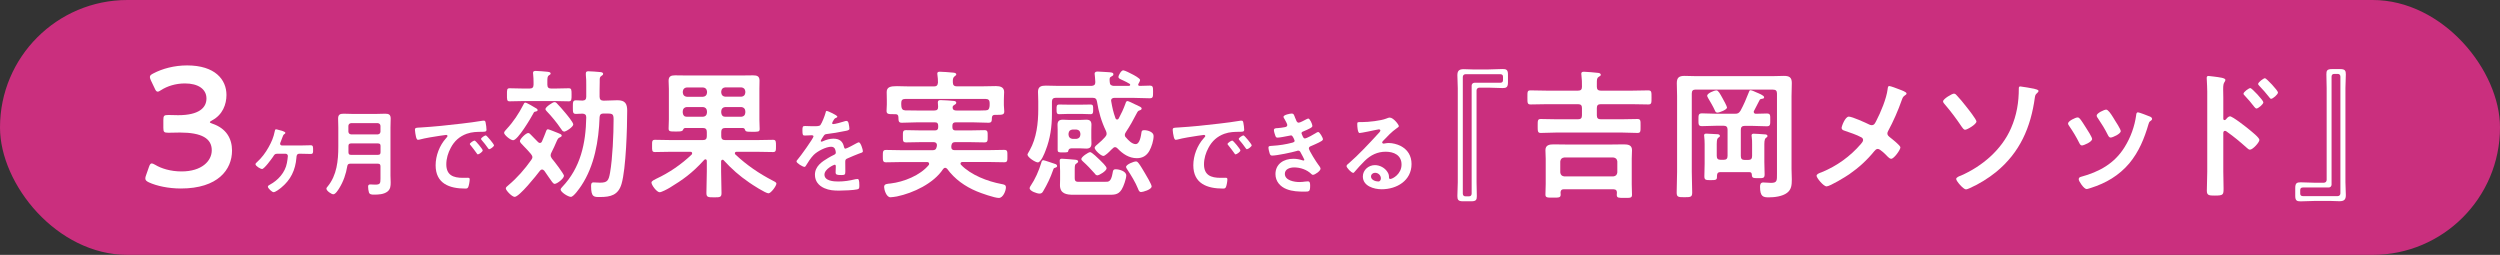 <?xml version="1.0" encoding="UTF-8"?>
<svg id="_レイヤー_2" data-name="レイヤー 2" xmlns="http://www.w3.org/2000/svg" width="367.63" height="37.48" viewBox="0 0 367.63 37.48">
  <rect x="0" y="0" width="367.63" height="37.48" fill="#333333" stroke="none"/>
  <defs>
    <style>
      .cls-1 {
        fill: #ca2f7e;
      }

      .cls-1, .cls-2 {
        stroke-width: 0px;
      }

      .cls-2 {
        fill: #fff;
      }
    </style>
  </defs>
  <g id="_レイヤー_1-2" data-name="レイヤー 1">
    <rect class="cls-1" x="0" y="0" width="367.63" height="37.48" rx="18.74" ry="18.74"/>
    <g>
      <path class="cls-2" d="M30.86,17.96c0,.08.12.15.38.23,2.01.68,2.88,2.16,2.88,3.96,0,2.78-2.06,5.57-7.53,5.57-1.83,0-3.56-.38-4.69-.9-.38-.18-.53-.33-.53-.58,0-.13.03-.28.1-.45l.43-1.23c.12-.35.23-.53.43-.53.1,0,.25.08.48.2.9.55,2.28.98,3.89.98,2.96,0,4.44-1.53,4.44-3.11,0-1.73-1.46-2.61-4.69-2.61-.55,0-1.43.03-1.68.03-.65,0-.75-.1-.75-.73v-1.13c0-.65.1-.75.75-.75.28,0,.95.03,1.43.03,3.04,0,4.16-1.08,4.16-2.46s-1.23-2.21-3.16-2.21c-1.38,0-2.61.4-3.51.98-.23.15-.38.23-.5.23-.18,0-.3-.15-.45-.5l-.55-1.15c-.1-.23-.15-.38-.15-.5,0-.23.15-.35.5-.53,1.33-.7,3.08-1.18,4.97-1.18,4.11,0,5.79,2.08,5.79,4.34,0,1.38-.55,2.91-2.11,3.74-.2.1-.33.2-.33.28Z"/>
      <path class="cls-2" d="M44.36,21.39c.44,0,.88-.03,1.34-.03.36,0,.34.28.34.69,0,.34.03.59-.34.59-.46,0-.9-.03-1.34-.03h-.37c-.39,0-.39.43-.4.58-.15,1.83-.84,3.27-2.28,4.44-.21.17-.81.63-1.08.63-.23,0-.84-.57-.84-.81,0-.14.17-.22.29-.29,1.21-.65,2.25-1.79,2.51-3.19.04-.21.14-.84.14-1.02,0-.21-.15-.34-.32-.34h-1.3c-.32,0-.41.21-.57.46-.21.3-1.28,1.78-1.6,1.78-.25,0-.97-.44-.97-.7,0-.12.12-.22.21-.3.69-.62,1.27-1.39,1.72-2.21.44-.79.72-1.43.9-2.33.03-.11.04-.3.19-.3.1,0,.25.06.34.08.32.08,1.03.25,1.03.44,0,.1-.08.15-.15.19-.15.1-.19.21-.32.57-.06.15-.12.34-.23.61-.04.08-.07.15-.07.23,0,.17.12.25.26.26h2.88Z"/>
      <path class="cls-2" d="M55.95,24.46c0-.28-.11-.39-.39-.39h-4.05c-.26,0-.4.1-.44.36-.19,1.16-.57,2.26-1.19,3.26-.17.26-.54.88-.87.88-.26,0-1.01-.5-1.01-.83,0-.12.11-.23.19-.33,1.35-1.64,1.56-3.81,1.56-5.85v-2.8c0-.44-.03-.88-.03-1.32,0-.57.26-.72.79-.72.41,0,.83.03,1.24.03h3.66c.41,0,.83-.03,1.24-.03.54,0,.8.14.8.72,0,.44-.03.88-.03,1.32v7.03c0,.34.03.69.03,1.03,0,.52-.03.99-.46,1.34-.54.43-1.35.46-2.01.46-.28,0-.63-.01-.73-.33-.07-.21-.12-.62-.12-.83s.07-.34.3-.34c.21,0,.5.03.73.03.72,0,.79-.17.79-.84v-1.85ZM55.56,19.76c.24-.03.36-.15.39-.39v-.87c-.03-.23-.15-.36-.39-.39h-3.94c-.23.03-.36.15-.39.39v.87c.03.23.15.36.39.39h3.94ZM51.61,22.77h3.96c.28,0,.39-.11.39-.39v-.92c0-.26-.11-.37-.39-.37h-3.94c-.26,0-.39.11-.39.37v.04c0,.3.01.61,0,.9.01.26.1.37.37.37Z"/>
      <path class="cls-2" d="M61.82,18.75c2.01-.12,4.03-.33,6.03-.57,1.05-.12,2.1-.26,3.13-.43.06-.01.12-.01.18-.01.21,0,.23.18.26.34.06.23.12.77.12,1.01,0,.3-.29.28-.62.29-.8.01-1.5.01-2.29.29-1.06.39-1.81,1.06-2.34,2.06-.4.73-.66,1.59-.66,2.43,0,1.6,1.02,1.99,2.43,1.99.23,0,.54-.01.69-.01.21,0,.32.01.32.23,0,.28-.1.88-.21,1.13-.1.21-.21.23-.44.23-2.34,0-4.36-.74-4.36-3.43,0-1.41.58-2.92,1.52-3.96.15-.17.23-.26.23-.33,0-.12-.11-.17-.21-.17s-.73.11-.87.12c-.92.14-2.17.33-3.05.57-.07.01-.14.03-.21.03-.19,0-.26-.3-.3-.46-.05-.23-.15-.76-.15-.99,0-.36.19-.32.8-.36ZM70.98,22.12c0,.21-.55.58-.7.58-.1,0-.14-.1-.19-.17-.28-.4-.58-.79-.88-1.16-.04-.04-.12-.12-.12-.19,0-.17.55-.51.7-.51s1.2,1.28,1.2,1.45ZM72.65,21.36c0,.19-.54.58-.7.58-.1,0-.15-.11-.21-.18-.22-.33-.62-.84-.9-1.15-.04-.04-.1-.12-.1-.18,0-.17.54-.52.7-.52.14,0,1.2,1.28,1.2,1.45Z"/>
      <path class="cls-2" d="M78.77,15.88c.12.06.29.17.29.31s-.17.19-.27.21c-.23.02-.27.08-.39.33-.35.66-2.26,3.89-2.94,3.89-.41,0-1.33-.79-1.33-1.08,0-.19.21-.37.35-.54,1.01-1.08,1.8-2.28,2.48-3.6.06-.12.12-.31.29-.31.21,0,1.26.64,1.51.79ZM82.93,25.86c0,.39-1.01,1.18-1.37,1.18-.21,0-.43-.35-.87-.99-.19-.27-.39-.58-.64-.93-.1-.1-.19-.19-.33-.19-.17,0-.23.08-.33.19-.48.64-3.02,3.83-3.71,3.83-.39,0-1.3-.95-1.3-1.24,0-.17.14-.27.41-.5,1.26-1.06,2.38-2.34,3.33-3.69.08-.12.17-.25.17-.41s-.1-.31-.21-.46c-.39-.46-.72-.81-.99-1.08-.41-.41-.64-.66-.64-.81,0-.33.89-1.2,1.22-1.2.17,0,.29.15.39.25.35.35.68.7,1.04,1.06.08.08.17.15.29.15.17,0,.25-.1.31-.23.25-.56.39-.95.5-1.22.17-.48.21-.56.39-.56.12,0,1.28.48,1.49.56.25.1.52.19.52.37,0,.14-.17.23-.29.27-.25.08-.33.29-.56.81-.15.33-.33.79-.66,1.41-.06.12-.12.25-.12.39,0,.21.08.31.19.5.29.33,1.78,2.26,1.78,2.55ZM81.63,13.02c.66,0,1.35-.04,2.01-.04.41,0,.41.23.41.95s0,.97-.41.97c-.66,0-1.35-.04-2.01-.04h-4.66c-.68,0-1.35.04-2.03.04-.41,0-.39-.25-.39-.97s-.02-.95.39-.95c.68,0,1.35.04,2.03.04h.91c.41,0,.58-.17.58-.58v-.37c0-.37-.02-.77-.06-1.16,0-.06-.02-.12-.02-.19,0-.25.19-.29.39-.29.31,0,1.35.08,1.7.12.29.04.5.06.5.27,0,.12-.1.17-.27.27-.19.14-.21.39-.21.83v.52c0,.41.17.58.56.58h.58ZM82.95,19.34c-.21,0-.29-.15-.48-.43-.6-.89-1.35-1.8-2.09-2.57-.08-.08-.17-.19-.17-.31,0-.29,1.08-1.01,1.3-1.01.19,0,.27.06.39.19.39.39.83.91,1.2,1.35.23.27,1.2,1.43,1.2,1.74,0,.35-1.04,1.06-1.37,1.06ZM88.75,16.69c-.37,0-.56.17-.58.54-.12,3.46-.75,7.16-2.69,10.08-.25.37-1.12,1.64-1.53,1.64s-1.51-.7-1.51-1.08c0-.12.14-.27.23-.37,2.71-2.84,3.48-6.44,3.54-10.25,0-.37-.19-.52-.54-.54-.31.02-.62.04-.95.04-.48,0-.48-.21-.48-1.01,0-.75,0-.99.48-.99.31,0,.64.02.95.04.39-.02.54-.19.54-.58v-1.7c0-.5,0-.99-.06-1.49v-.23c0-.25.14-.31.37-.31.37,0,1.39.08,1.78.12.17.02.39.06.39.27,0,.14-.12.21-.25.29-.23.15-.25.31-.25.62v.31c0,.39-.02.79-.02,1.18v.95c0,.39.19.58.58.58h.08c.66,0,1.3-.06,1.97-.06,1.14,0,1.43.52,1.43,1.53,0,2.51-.17,8.51-.83,10.77-.48,1.64-1.59,1.93-3.15,1.93-.89,0-1.33.06-1.33-1.61,0-.25.02-.54.35-.54.25,0,.62.04.95.04,1.08,0,1.28-.27,1.49-1.47.37-2.11.52-5.65.52-7.83,0-.89-.19-.87-1.28-.87h-.21Z"/>
      <path class="cls-2" d="M100.76,18.82c-.19.02-.25.12-.33.29-.1.21-.33.23-.97.23-.89,0-1.14.02-1.14-.43,0-.41.04-.89.04-1.35v-4.49c0-.39-.04-.81-.04-1.2,0-.66.37-.79.95-.79s1.16.02,1.74.02h7.99c.58,0,1.16-.02,1.74-.02s.95.12.95.77c0,.41-.02.83-.02,1.22v4.53c0,.33.04,1.1.04,1.37,0,.44-.25.41-1.16.41-.72,0-.89-.02-.97-.23-.06-.19-.12-.31-.35-.33h-2.59c-.39,0-.58.19-.58.58v.64c0,.39.19.56.58.56h4.55c.83,0,1.66-.04,2.49-.04.43,0,.43.25.43.91s0,.89-.43.89c-.83,0-1.66-.04-2.49-.04h-2.86c-.12,0-.27.06-.27.21,0,.08.04.12.08.19,1.68,1.57,3.48,2.8,5.51,3.85.19.1.52.23.52.43,0,.35-.81,1.43-1.16,1.43-.43,0-2.4-1.28-2.84-1.59-1.47-1.01-2.55-1.97-3.75-3.27-.04-.06-.1-.08-.17-.08-.14,0-.19.12-.21.23v1.49c0,1.06.06,2.13.06,3.19,0,.62-.25.62-1.1.62-.89,0-1.12-.02-1.12-.64,0-1.06.06-2.11.06-3.17v-1.55c-.02-.19-.12-.23-.19-.23-.08,0-.12.02-.19.08-1.82,2.01-3.19,2.94-5.05,4.08-.41.25-1.24.68-1.51.68-.41,0-1.2-1.04-1.2-1.43,0-.23.52-.46.72-.56,1.88-.87,3.71-2.13,5.2-3.56.04-.06.06-.1.06-.19,0-.21-.23-.21-.27-.21h-2.73c-.83,0-1.64.04-2.46.04-.46,0-.43-.25-.43-.89,0-.68-.02-.91.43-.91.83,0,1.66.04,2.46.04h4.58c.41,0,.58-.17.58-.56v-.64c0-.39-.17-.58-.58-.58h-2.63ZM103.97,13.44c-.04-.35-.23-.54-.58-.58h-2.4c-.35.04-.54.23-.58.58v.21c.04.35.23.54.58.58h2.4c.35-.04.54-.23.58-.58v-.21ZM100.98,15.74c-.35.04-.54.23-.58.58v.27c.04.37.23.58.58.58h2.4c.35-.04.54-.21.58-.58v-.27c-.04-.35-.23-.54-.58-.58h-2.4ZM109.02,14.22c.35-.04.54-.23.58-.58v-.21c-.04-.35-.23-.54-.58-.58h-2.38c-.35.04-.54.23-.58.58v.21c.04.35.23.54.58.58h2.38ZM106.06,16.59c.04.37.23.58.58.58h2.38c.35-.04.54-.21.58-.58v-.27c-.04-.35-.23-.54-.58-.58h-2.38c-.35.04-.54.23-.58.58v.27Z"/>
      <path class="cls-2" d="M123.14,17.15c0,.08-.1.14-.17.17-.22.08-.28.15-.46.47-.04.07-.14.23-.14.32,0,.1.07.14.15.14.28,0,1.31-.29,1.6-.39.1-.04.25-.08.34-.08.24,0,.3.22.34.41.04.18.11.55.11.75,0,.23-.44.29-.73.34-.87.18-1.74.33-2.61.43-.22.03-.28.06-.41.22-.08.11-.47.7-.47.8,0,.06.06.1.11.1.08,0,.18-.04.25-.08.47-.21.99-.36,1.5-.36.88,0,1.39.37,1.57,1.24.03.12.07.23.21.23.17,0,1.39-.66,1.61-.79.1-.04.25-.14.36-.14.26,0,.59,1.06.59,1.3,0,.17-.15.22-.41.3-.06.03-.12.04-.19.07-.55.21-1.09.44-1.63.68-.25.1-.36.18-.36.46v.18c0,.43.01.84.01,1.27,0,.5-.07.55-.59.55-.59,0-.84-.03-.84-.39,0-.3.03-.61.03-.9,0-.12-.04-.23-.18-.23-.07,0-1.49.61-1.49,1.46,0,.92,1.34,1.01,2,1.01.92,0,1.67-.12,2.57-.34.08-.01.18-.03.28-.03.18,0,.28.15.28.94,0,.41-.01.52-.32.59-.52.12-2.06.18-2.65.18-.79,0-1.45-.04-2.18-.36-.84-.37-1.38-1.03-1.38-1.97,0-1.24,1.01-1.92,1.96-2.48.28-.17.57-.32.86-.46.14-.07.25-.15.25-.32,0-.1-.04-.29-.07-.39-.07-.3-.29-.47-.61-.47-.77,0-2.04.66-2.58,1.21-.4.4-.87,1.12-1.16,1.61-.04.07-.1.14-.19.14-.25,0-1.17-.55-1.17-.8,0-.11.11-.22.18-.3.32-.34,2.32-3.12,2.32-3.38,0-.12-.11-.17-.3-.17-.22,0-.54.04-.97.04-.3,0-.36-.07-.36-.77,0-.55.05-.63.4-.63.23,0,.59.03.99.03h.4c.36,0,.73-.01.86-.18.23-.3.65-1.38.75-1.78.03-.15.05-.29.19-.29.12,0,1.54.63,1.54.84Z"/>
      <path class="cls-2" d="M131.68,16.79h-.19c-.79,0-1.12.02-1.12-.48,0-.31.04-.64.04-.95v-.64c0-.46-.02-.93-.02-1.18,0-.75.56-.87,1.51-.87.54,0,1.2.04,1.95.04h3.5c.39,0,.54-.17.58-.56,0-.35-.02-.79-.08-1.14-.02-.06-.02-.12-.02-.19,0-.25.19-.27.39-.27.44,0,1.37.08,1.82.12.19.02.58.02.58.27,0,.12-.1.17-.25.29-.25.19-.27.48-.25.91,0,.39.21.56.58.56h3.48c.77,0,1.53-.04,2.28-.04.6,0,1.2.14,1.2.87,0,.23-.04.7-.04,1.18v.75c0,.29.06.66.06.93,0,.46-.27.5-.99.5h-.37c-.31,0-.43.12-.46.41-.02.46.02.75-.5.75-.75,0-1.51-.06-2.26-.06h-2.57c-.33,0-.48.15-.48.5v.21c0,.33.14.48.48.48h1.93c.77,0,1.53-.04,2.3-.04.5,0,.48.25.48.91s.02.89-.5.89c-.77,0-1.51-.04-2.28-.04h-1.99c-.33,0-.5.12-.56.46,0,.06-.02.12-.02.17v.12c0,.31.21.43.48.43h4.89c.81,0,1.61-.04,2.4-.04.5,0,.48.23.48.91s.02.91-.48.91c-.79,0-1.59-.04-2.4-.04h-3.73c-.12,0-.29.06-.29.23,0,.08.04.12.08.19,1.47,1.51,3.91,2.44,5.94,2.82.41.08.66.12.66.5,0,.48-.41,1.55-1.04,1.55s-2.61-.7-3.25-.97c-1.72-.72-3.23-1.78-4.35-3.31-.08-.08-.17-.15-.29-.15-.14,0-.23.08-.31.19-1.39,2.11-4.39,3.52-6.79,4.02-.23.04-.75.12-.95.12-.62,0-.93-1.16-.93-1.51,0-.48.46-.46.97-.52,1.92-.23,4.33-1.18,5.59-2.71.04-.04.06-.1.06-.19,0-.19-.17-.25-.31-.25h-3.62c-.79,0-1.59.04-2.4.04-.48,0-.48-.25-.48-.91s0-.91.48-.91c.81,0,1.62.04,2.4.04h4.43c.35,0,.52-.1.6-.46.02-.06.02-.1.04-.17v-.15c0-.29-.23-.41-.5-.41h-1.72c-.77,0-1.51.04-2.28.04-.52,0-.5-.21-.5-.89s-.02-.91.48-.91c.77,0,1.53.04,2.3.04h1.93c.33,0,.48-.15.48-.48v-.21c0-.35-.14-.5-.48-.5h-2.61c-.75,0-1.49.06-2.26.06-.5,0-.48-.27-.5-.83-.02-.29-.12-.43-.46-.43ZM140.09,15.76v.12c.04.31.29.37.56.37h2.46c.6,0,1.22.02,1.82-.02.39-.02.52-.14.58-.54.02-.08.02-.15.02-.23v-.33c0-.39-.19-.58-.58-.58h-11.84c-.41,0-.58.19-.58.58v.23c0,.1,0,.21.02.31.04.35.19.54.56.56.6.02,1.18.02,1.78.02h2.5c.41,0,.58-.17.56-.58,0-.19-.04-.48-.04-.62,0-.27.17-.33.39-.33.31,0,1.68.08,1.97.12.17.02.35.08.35.27,0,.17-.14.23-.27.31-.12.08-.21.12-.25.27l-.02.06Z"/>
      <path class="cls-2" d="M167.36,12.42c0,.14.1.21.25.21.48,0,.95-.04,1.45-.04s.5.21.5.93,0,.93-.5.93c-.83,0-1.64-.06-2.46-.06h-2.71c-.25,0-.5.1-.5.41,0,.04,0,.08.02.12.17.97.29,1.53.62,2.46.02.08.1.19.23.19s.19-.04.25-.15c.37-.68.7-1.39.97-2.13.06-.17.1-.43.33-.43.12,0,.77.31,1.14.5.12.06.21.1.27.12.43.21.66.29.66.48,0,.17-.17.23-.29.27-.25.06-.29.17-.48.52-.44.87-.99,1.84-1.53,2.65-.08.14-.17.27-.17.43,0,.19.06.29.19.41.31.37.87.95,1.39.95.64,0,.79-1.24.87-1.74.02-.15.06-.31.39-.31.5,0,1.39.25,1.39.85,0,.68-.29,1.59-.62,2.19-.41.72-1.01,1.08-1.84,1.08-1.14,0-2.07-.62-2.84-1.43-.1-.1-.21-.19-.37-.19-.15,0-.25.08-.35.19-.04.04-.12.1-.21.19-.33.35-.91.91-1.16.91-.35,0-1.28-.85-1.28-1.2,0-.19.37-.48.52-.6.37-.31.7-.62,1.01-.97.12-.15.23-.29.23-.48,0-.17-.04-.29-.1-.43-.66-1.37-1.08-2.82-1.32-4.33-.06-.39-.25-.54-.64-.54h-5.4c-.39,0-.58.17-.58.58v1.8c0,1.86-.25,3.64-.93,5.36-.14.39-.68,1.76-1.14,1.76-.37,0-1.53-.75-1.53-1.16,0-.08.27-.5.33-.62,1.01-1.8,1.26-4,1.26-6.05v-1.14c0-.58-.04-1.04-.04-1.41,0-.79.5-.91,1.16-.91s1.28.04,1.93.04h4.8c.37-.04.54-.17.54-.56,0-.35-.1-1.18-.1-1.22,0-.29.23-.33.46-.33.12,0,1.18.06,1.39.08.58.04.91.04.91.33,0,.19-.19.25-.35.35-.19.1-.21.23-.21.48,0,.1,0,.21.02.31.02.41.21.52.58.56h2.24c.08-.02.19-.04.19-.15,0-.08-.04-.12-.08-.15-.31-.19-.62-.35-.95-.5-.5-.23-.7-.31-.7-.5,0-.27.41-.99.7-.99.23,0,1.06.43,1.3.56.25.12,1.18.62,1.18.85,0,.17-.12.35-.19.48-.04.06-.06.1-.06.17ZM155.14,24.1c.12.04.31.12.31.31,0,.21-.27.25-.33.27-.19.04-.23.21-.27.35-.37,1.08-.87,2.11-1.45,3.09-.12.23-.27.35-.54.35-.37,0-1.45-.37-1.45-.79,0-.12.06-.23.12-.31.7-1.04,1.22-2.22,1.59-3.42.04-.17.08-.39.31-.39.14,0,1.45.46,1.7.54ZM157.13,16.75c-.46,0-.91.04-1.39.04-.39,0-.37-.31-.37-.72,0-.43-.02-.7.39-.7.46,0,.91.02,1.37.02h1.86c.46,0,.91-.02,1.37-.02.41,0,.39.23.39.7,0,.43.02.72-.37.72-.46,0-.91-.04-1.39-.04h-1.86ZM160.48,20.35c0,.29.02.5.02.75,0,.52-.23.75-.75.75-.35,0-.68-.04-1.01-.04h-1.06c-.21,0-.5,0-.58.35-.04.25-.1.25-.85.25-.5,0-.72.02-.72-.37v-2.94c0-.25-.02-.5-.02-.75,0-.54.25-.75.79-.75.33,0,.66.04.99.04h1.45c.33,0,.66-.04.99-.04.52,0,.77.19.77.75,0,.25-.02.5-.02.75v1.26ZM162.55,26.73c.41,0,.83.08,1.06-1.28.06-.33.06-.56.46-.56.52,0,1.55.29,1.55.91,0,.48-.41,1.66-.68,2.07-.54.85-1.16.77-2.32.77h-4.78c-1.01,0-1.97-.15-1.97-1.41,0-.29.02-.56.02-.85v-1.24c0-.58-.06-1.3-.06-1.51s.12-.29.31-.29c.33,0,1.64.12,2.01.15.17.02.39.06.39.27,0,.1-.08.17-.17.23-.29.19-.33.23-.33.99v1.22c0,.58.31.54.85.54h3.67ZM157.13,19.84c.04.35.23.54.58.58h.58c.35-.04.54-.23.58-.58v-.21c-.04-.37-.23-.54-.58-.58h-.58c-.35.04-.54.21-.58.58v.21ZM161.35,25.78c-.19,0-.31-.17-.41-.31-.39-.46-1.2-1.3-1.66-1.7-.1-.1-.27-.23-.27-.39,0-.31,1.04-1.01,1.3-1.01.25,0,1.2.93,1.43,1.16s.99.93.99,1.22c0,.37-1.06,1.04-1.39,1.04ZM167.81,28.24c-.29,0-.37-.25-.46-.48-.35-.89-1.04-2.03-1.57-2.82-.06-.1-.19-.27-.19-.39,0-.37,1.14-.81,1.45-.81.17,0,.27.1.37.23.29.35.7,1.08.95,1.49.19.31.99,1.66.99,1.95,0,.48-1.3.83-1.55.83Z"/>
      <path class="cls-2" d="M173.24,18.75c2.01-.12,4.03-.33,6.03-.57,1.05-.12,2.1-.26,3.13-.43.06-.01.12-.01.18-.01.21,0,.23.18.26.34.06.23.12.77.12,1.01,0,.3-.29.28-.62.29-.8.01-1.5.01-2.29.29-1.06.39-1.81,1.06-2.34,2.06-.4.73-.66,1.59-.66,2.43,0,1.6,1.02,1.99,2.43,1.99.23,0,.54-.01.69-.01.21,0,.32.01.32.23,0,.28-.1.88-.21,1.13-.1.21-.21.23-.44.23-2.34,0-4.36-.74-4.36-3.43,0-1.41.58-2.92,1.52-3.96.15-.17.24-.26.24-.33,0-.12-.11-.17-.21-.17s-.73.11-.87.12c-.92.14-2.17.33-3.05.57-.07.01-.14.03-.21.03-.19,0-.26-.3-.3-.46-.06-.23-.15-.76-.15-.99,0-.36.19-.32.8-.36ZM182.4,22.12c0,.21-.55.58-.7.58-.1,0-.14-.1-.19-.17-.28-.4-.58-.79-.88-1.16-.04-.04-.12-.12-.12-.19,0-.17.55-.51.7-.51s1.2,1.28,1.2,1.45ZM184.07,21.36c0,.19-.54.58-.7.58-.1,0-.15-.11-.21-.18-.22-.33-.62-.84-.9-1.15-.04-.04-.1-.12-.1-.18,0-.17.54-.52.7-.52.14,0,1.2,1.28,1.2,1.45Z"/>
      <path class="cls-2" d="M190.51,17.43c.11.32.19.61.47.61.19,0,.86-.36,1.06-.47.1-.04.25-.14.34-.14.25,0,.61.84.61,1.08,0,.17-.17.25-.29.33-.32.18-.66.32-.99.46-.14.06-.32.1-.32.28,0,.07.04.15.07.21.15.39.25.57.41.57.29,0,1.35-.62,1.64-.8.08-.06.23-.15.33-.15.23,0,.7.86.7,1.06s-.3.33-.58.48c-.36.18-.73.34-1.1.5-.17.07-.39.14-.39.37,0,.3,1.14,2.08,1.39,2.4.11.15.33.41.33.59,0,.32-.81.9-1.12.9-.1,0-.15-.04-.22-.11-.66-.65-1.63-.98-2.54-.98-.58,0-1.37.22-1.37.94,0,.99,1.41,1.21,2.15,1.21.29,0,.55-.03.84-.07.11-.01.28-.03.4-.03.28,0,.33.23.33.63,0,.86-.14.88-.79.88-.9,0-1.82-.03-2.66-.36-.96-.37-1.65-1.15-1.65-2.22,0-1.5,1.23-2.25,2.62-2.25.5,0,.9.08,1.37.23.04.01.1.03.14.03.07,0,.12-.06.12-.12s-.44-.87-.52-1.01c-.08-.17-.17-.33-.37-.33-.08,0-.12.01-.19.04-.72.22-2.97.69-3.67.69-.23,0-.29-.14-.36-.34-.07-.22-.17-.61-.17-.84,0-.26.25-.23.61-.26.99-.06,1.97-.21,2.94-.47.14-.04.3-.11.3-.26,0-.03-.25-.8-.52-.8-.07,0-.33.07-.43.08-.34.07-1.24.25-1.57.25-.18,0-.23-.08-.3-.23-.08-.18-.23-.69-.23-.88,0-.29.36-.28.55-.29.46-.03.63-.07,1.06-.14.18-.03.36-.1.36-.32,0-.14-.3-.7-.39-.84-.06-.1-.17-.26-.17-.36,0-.29.97-.48,1.2-.48.33,0,.36.22.55.74Z"/>
      <path class="cls-2" d="M205.69,18.57c0,.1-.15.18-.3.29-.77.54-1.35,1.17-2,1.85-.06.06-.14.15-.14.23,0,.11.11.18.23.18.06,0,.12-.01.18-.03.18-.04.39-.06.57-.06.55,0,1.2.17,1.7.41,1.08.55,1.64,1.48,1.64,2.68,0,2.44-2.17,3.71-4.39,3.71-1.15,0-2.77-.47-2.77-1.88,0-.95.84-1.67,1.77-1.67.72,0,1.45.39,1.83.98.21.32.25.52.25.88.01.1.06.18.17.18.36,0,1.67-.73,1.67-2.12s-1.13-1.89-2.33-1.89-2.21.48-3.09,1.35c-.54.52-1.03,1.09-1.53,1.66-.04.06-.08.1-.15.1-.29,0-.99-.77-.99-.99,0-.17.21-.32.33-.41,1.42-1.23,3.02-2.94,4.29-4.33.11-.11.36-.36.36-.5,0-.12-.12-.17-.23-.17-.07,0-.25.04-.33.06-.33.08-2.28.48-2.5.48-.3,0-.34-1.03-.34-1.27,0-.32.01-.34.43-.34h.33c.88,0,2.69-.19,3.49-.51.15-.06.37-.15.52-.15.55,0,1.35,1.05,1.35,1.28ZM202.2,25.41c-.3,0-.59.22-.59.55,0,.5.66.73,1.08.73.26,0,.37-.25.37-.47,0-.43-.37-.81-.85-.81Z"/>
      <path class="cls-2" d="M220.96,10.15c.54,0,.79.1.79.81v1.16c0,.72-.25.83-.79.83-.64,0-1.39-.06-2.03-.06h-1.39c-.25,0-.41.19-.41.41v13.5c0,.7.04,1.37.04,2.03,0,.52-.08.77-.81.77h-1.24c-.7,0-.81-.25-.81-.77,0-.66.06-1.33.06-2.03v-13.81c0-.66-.06-1.3-.06-1.91s.19-.91.93-.91c.41,0,.83.04,1.28.04h2.4c.64,0,1.39-.06,2.03-.06ZM221.02,11.78v-.5c0-.25-.14-.37-.41-.37h-5.09c-.25,0-.41.17-.41.41v17.14c0,.27.15.41.39.41h.52c.25,0,.39-.15.39-.41v-15.88c0-.23.19-.41.41-.41h3.79c.27,0,.41-.12.41-.39Z"/>
      <path class="cls-2" d="M232.63,15.88c0-.39-.17-.56-.58-.56h-4.56c-.79,0-1.59.04-2.4.04-.5,0-.48-.23-.48-1.06s-.02-1.01.48-1.01c.81,0,1.62.04,2.4.04h4.56c.41,0,.58-.17.58-.56.02-.58-.02-1.16-.08-1.74,0-.06-.02-.14-.02-.19,0-.27.21-.29.41-.29.25,0,1.78.12,2.09.17.14.02.37.08.37.27,0,.14-.12.21-.31.31-.27.17-.27.41-.27.99v.48c0,.39.19.56.58.56h4.56c.81,0,1.59-.04,2.4-.04.52,0,.5.23.5,1.06,0,.77.02,1.01-.48,1.01-.81,0-1.62-.04-2.42-.04h-4.56c-.41,0-.58.17-.58.56v1.08c0,.41.17.58.58.58h3.09c.77,0,1.53-.04,2.3-.04.48,0,.46.25.46,1.01,0,.81.02,1.04-.46,1.04-.77,0-1.53-.06-2.3-.06h-9.61c-.77,0-1.53.06-2.3.06-.46,0-.46-.23-.46-1.04s0-1.01.46-1.01c.77,0,1.53.04,2.3.04h3.17c.41,0,.58-.17.58-.58v-1.08ZM237.31,27.83h-7.35c-.33,0-.46.15-.48.48,0,.08.02.19.02.29,0,.48-.27.46-1.12.46s-1.12.02-1.12-.46c0-.43.04-1.01.04-1.53v-3.73c0-.43-.04-.85-.04-1.26,0-.75.58-.85,1.2-.85s1.18.02,1.78.02h6.77c.6,0,1.18-.02,1.76-.02.62,0,1.22.08,1.22.85,0,.41-.04.83-.04,1.26v3.77c0,.52.04,1.1.04,1.53,0,.48-.25.46-1.12.46-.81,0-1.12.02-1.12-.43,0-.1.02-.25.02-.35,0-.33-.15-.48-.48-.48ZM237.25,25.94c.35-.04.54-.23.58-.58v-1.62c-.04-.35-.23-.54-.58-.58h-7.23c-.35.04-.54.23-.58.58v1.62c.04.35.23.54.58.58h7.23Z"/>
      <path class="cls-2" d="M249.36,13.17c-.41,0-.58.17-.58.58v11.53c0,1.01.06,2.03.06,3.04,0,.66-.23.68-1.14.68s-1.14-.02-1.14-.68c0-1.01.06-2.03.06-3.04v-11.16c0-.64-.04-1.26-.04-1.9,0-.83.35-1.06,1.14-1.06.6,0,1.2.04,1.82.04h10.99c.6,0,1.2-.04,1.8-.04.79,0,1.16.21,1.16,1.04,0,.64-.04,1.28-.04,1.93v10.73c0,.5.04,1.01.04,1.53,0,.79-.04,1.47-.7,1.97-.68.52-1.84.66-2.67.66s-1.3-.08-1.3-1.57c0-.31.08-.62.46-.62.39,0,.77.06,1.16.06.91,0,.87-.35.87-1.35v-11.78c0-.41-.17-.58-.58-.58h-11.37ZM257.43,13.27c.19,0,.6.21.93.35.23.1,1.06.41,1.06.68,0,.21-.21.21-.31.23-.23.04-.29.04-.39.25-.27.5-.5.99-.77,1.49-.04.06-.06.1-.06.17,0,.21.15.29.31.29.54,0,1.08-.04,1.62-.04s.5.29.5.93c0,.68.02.95-.5.95-.72,0-1.47-.06-2.19-.06h-1.06c-.41,0-.58.19-.58.58v3.85c0,.41.17.58.58.58h.5c.41,0,.58-.17.58-.58v-1.72c0-.37,0-.75-.06-1.12-.02-.06-.02-.12-.02-.19,0-.21.17-.25.33-.25.29,0,1.28.08,1.62.1.17,0,.39.04.39.25,0,.12-.1.19-.23.27-.25.21-.23.62-.23,1.49v2.03c0,.62.04,1.22.04,1.84,0,.56-.21.56-.91.56-.81,0-.95-.02-.97-.52-.02-.27-.12-.37-.39-.37h-4.25c-.33,0-.46.15-.48.48.02.66-.06.7-.93.7-.72,0-.93-.02-.93-.56,0-.6.04-1.22.04-1.84v-2.9c0-.37-.02-.75-.06-1.12,0-.06-.02-.12-.02-.17,0-.23.17-.25.35-.25.27,0,1.18.06,1.51.08.17,0,.46.02.46.25,0,.15-.1.19-.23.27-.25.19-.23.66-.23,1.49v1.18c0,.41.17.58.58.58h.43c.41,0,.58-.17.58-.58v-3.85c0-.39-.17-.58-.58-.58h-.99c-.72,0-1.47.06-2.19.06-.54,0-.52-.27-.52-.93s-.02-.95.52-.95c.72,0,1.47.06,2.19.06h2.63c.46,0,.6-.08.85-.46.48-.89.81-1.66,1.18-2.61.08-.19.12-.41.31-.41ZM252.55,16.56c-.25,0-.31-.17-.39-.35-.23-.52-.66-1.26-.95-1.74-.04-.1-.17-.29-.17-.39,0-.37,1.06-.79,1.37-.79.27,0,.52.48.93,1.22.12.21.62,1.12.62,1.3,0,.33-1.12.75-1.41.75Z"/>
      <path class="cls-2" d="M275.9,17.79c.66-1.26,1.51-3.29,1.68-4.68.02-.17.04-.46.23-.46s1.14.35,1.45.48c.39.15,1.1.39,1.1.62,0,.12-.12.21-.23.27-.31.21-.35.37-.48.72-.52,1.49-1.24,3.13-1.99,4.51-.06.12-.12.23-.12.37,0,.27.19.41.39.58.27.21,1.53,1.2,1.53,1.47,0,.37-.95,1.68-1.35,1.68-.21,0-.39-.19-.52-.31-.27-.29-1.1-1.14-1.45-1.14-.25,0-.37.17-.52.33-1.08,1.33-2.28,2.42-3.69,3.4-.5.35-2.84,1.78-3.33,1.78-.46,0-1.47-1.26-1.47-1.55,0-.25.33-.37.6-.48.06-.02.12-.04.17-.06,2.21-.91,4.18-2.32,5.74-4.14.12-.14.33-.37.33-.58,0-.19-.1-.33-.27-.41-.7-.39-1.7-.7-2.46-.97-.21-.06-.43-.17-.43-.41,0-.23.52-1.66,1.06-1.66.5,0,2.5.91,3.04,1.18.12.04.19.08.31.08.42,0,.52-.33.68-.62Z"/>
      <path class="cls-2" d="M287.74,14.02c.48.5.95,1.08,1.37,1.62.27.33,1.53,1.93,1.53,2.22,0,.43-1.37,1.22-1.66,1.22-.23,0-.39-.29-.52-.46-.72-1.08-1.57-2.22-2.42-3.21-.1-.12-.31-.33-.31-.5,0-.37,1.33-1.14,1.59-1.14.19,0,.31.12.41.25ZM299.17,13.07c.17.04.6.12.6.31,0,.1-.12.23-.19.29-.25.23-.29.29-.35.66-.6,4.41-2.2,8.1-5.71,10.97-1.12.91-2.53,1.78-3.85,2.36-.15.06-.41.19-.58.19-.37,0-1.43-1.22-1.43-1.53,0-.25.5-.43.7-.5,3.13-1.37,6-3.81,7.37-6.98.83-1.91,1.14-3.77,1.14-5.84,0-.14.02-.29.21-.29s1.82.29,2.09.35Z"/>
      <path class="cls-2" d="M305.85,17.45c.23.27.7,1.01.91,1.35.19.29.89,1.37.89,1.64,0,.43-1.24.95-1.49.95-.21,0-.31-.19-.39-.35-.43-.87-.93-1.7-1.49-2.51-.06-.1-.17-.23-.17-.37,0-.37,1.12-.89,1.39-.89.17,0,.25.08.35.19ZM316.1,17.12c.17.06.37.17.37.37,0,.14-.14.23-.25.31-.17.12-.19.19-.27.43-.62,2.13-1.41,4.08-2.84,5.8-1.51,1.78-3.42,2.9-5.63,3.6-.14.04-.5.17-.64.17-.39,0-1.16-1.14-1.16-1.43,0-.23.12-.31.33-.37,2.67-.72,4.93-1.95,6.42-4.37.89-1.43,1.47-3.04,1.7-4.7.02-.19.04-.41.27-.41.19,0,1.45.5,1.7.6ZM310.93,17.58c.19.29.93,1.43.93,1.7,0,.41-1.2.95-1.49.95-.21,0-.33-.23-.41-.39-.43-.87-.91-1.64-1.45-2.44-.08-.1-.19-.25-.19-.41,0-.35,1.12-.87,1.39-.87.29,0,.68.58,1.04,1.16l.19.31Z"/>
      <path class="cls-2" d="M327.9,17.1c.41,0,2.48,1.64,2.9,1.99.29.25,1.45,1.14,1.45,1.49s-.97,1.43-1.39,1.43c-.17,0-.33-.15-.46-.27-1.12-.99-1.78-1.55-3-2.42-.06-.04-.12-.08-.21-.08-.19,0-.25.17-.25.33v5.65c0,.83.04,1.64.04,2.46,0,.95-.02,1.08-1.28,1.08-.83,0-1.18-.02-1.18-.7,0-.93.06-1.86.06-2.8v-11.8c0-.54-.04-1.1-.06-1.61,0-.1-.02-.29-.02-.37,0-.21.06-.31.27-.31.12,0,.56.06.7.08.93.12,1.78.21,1.78.5,0,.08-.06.21-.1.27-.19.23-.23.54-.23,1.1,0,.31.02.7.02,1.22v3.11c0,.17.1.21.17.21.08,0,.12-.02.19-.08.14-.17.37-.46.6-.46ZM332.83,15.05c0,.29-.77.91-1.01.91-.12,0-.23-.15-.31-.23-.43-.58-.91-1.12-1.41-1.66-.1-.1-.19-.19-.19-.29,0-.25.79-.83,1.01-.83.21,0,1.91,1.8,1.91,2.09ZM334.98,13.6c0,.29-.75.93-1.01.93-.12,0-.23-.17-.29-.25-.43-.56-.95-1.14-1.43-1.64-.08-.1-.19-.19-.19-.29,0-.25.79-.85,1.01-.85.21,0,1.91,1.82,1.91,2.09Z"/>
      <path class="cls-2" d="M338.31,29.61c-.54,0-.79-.1-.79-.81v-1.16c0-.72.25-.83.79-.83.64,0,1.39.06,2.03.06h1.39c.25,0,.41-.19.41-.41v-13.5c0-.7-.04-1.37-.04-2.03,0-.52.08-.77.81-.77h1.24c.7,0,.81.25.81.77,0,.66-.06,1.33-.06,2.03v13.81c0,.66.06,1.3.06,1.91s-.19.91-.93.91c-.41,0-.83-.04-1.28-.04h-2.4c-.64,0-1.39.06-2.03.06ZM338.25,27.97v.5c0,.25.14.37.41.37h5.09c.25,0,.41-.17.41-.41V11.28c0-.27-.15-.41-.39-.41h-.52c-.25,0-.39.14-.39.41v15.88c0,.23-.19.41-.41.41h-3.79c-.27,0-.41.12-.41.39Z"/>
    </g>
  </g>
</svg>